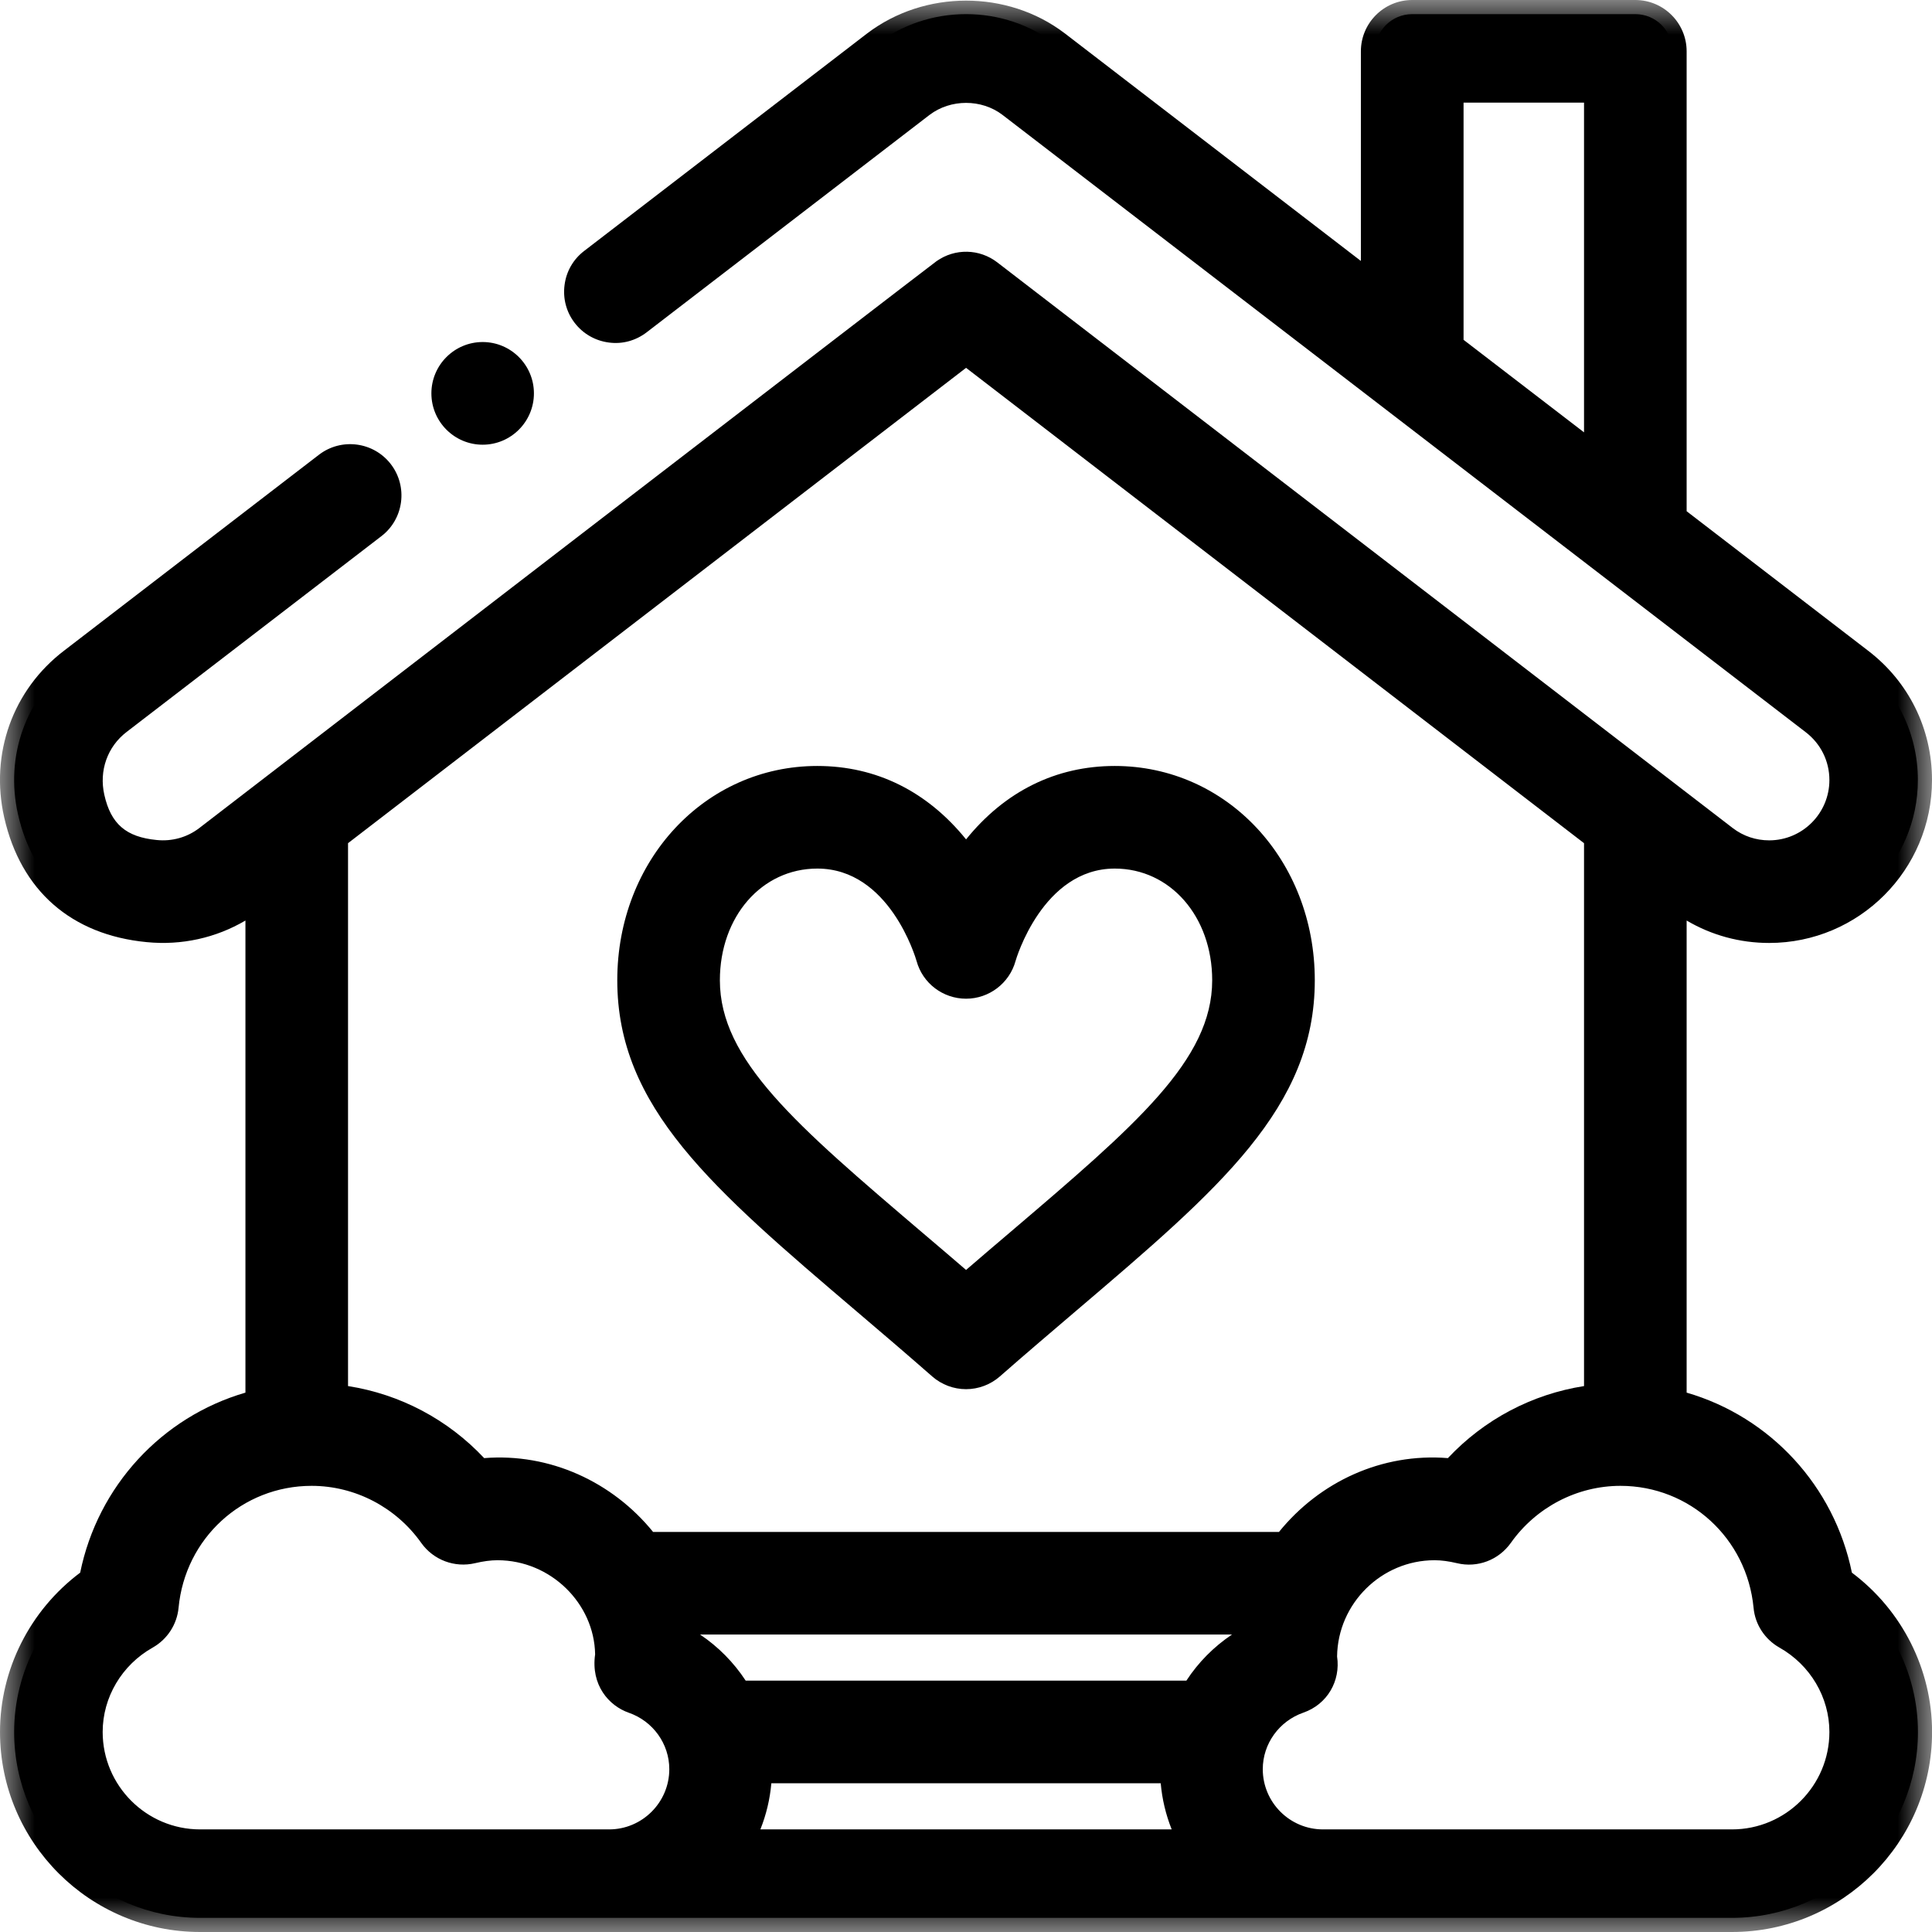 <?xml version="1.0" encoding="UTF-8"?>
<svg width="28px" height="28px" viewBox="0 0 28 28" version="1.1" xmlns="http://www.w3.org/2000/svg" xmlns:xlink="http://www.w3.org/1999/xlink">
    <title>Group 14</title>
    <defs>
        <polygon id="path-1" points="-6.59340979e-16 0 28.001 0 28.001 28 -6.59340979e-16 28"></polygon>
    </defs>
    <g id="Nav" stroke="none" stroke-width="1" fill="none" fill-rule="evenodd">
        <g id="Desktop-Sticky-Nav,-Chat,-Drop-Down-1" transform="translate(-638, -241)">
            <g id="Group-12" transform="translate(638, 241)">
                <g id="Group-14" transform="translate(-0, 0)">
                    <path d="M14.52,13.873 C14.524,13.859 14.943,12.383 16.156,12.383 C17.078,12.383 17.773,13.167 17.773,14.207 C17.773,15.458 16.642,16.422 14.768,18.018 C14.52,18.23 14.265,18.446 14,18.675 C13.736,18.446 13.481,18.23 13.232,18.018 C11.359,16.422 10.228,15.458 10.228,14.207 C10.228,13.167 10.923,12.383 11.845,12.383 C13.043,12.383 13.462,13.808 13.481,13.875 C13.546,14.108 13.758,14.27 14,14.27 C14.243,14.27 14.456,14.107 14.52,13.873 M11.845,11.305 C10.279,11.305 9.151,12.616 9.151,14.207 C9.151,15.956 10.497,17.102 12.534,18.838 C12.889,19.14 13.256,19.453 13.646,19.795 C13.747,19.883 13.874,19.928 14,19.928 C14.127,19.928 14.254,19.883 14.356,19.795 C14.745,19.453 15.112,19.14 15.467,18.838 C17.505,17.102 18.85,15.956 18.85,14.207 C18.85,12.616 17.721,11.305 16.156,11.305 C15.086,11.305 14.407,11.917 14,12.507 C13.595,11.917 12.915,11.305 11.845,11.305" id="Fill-1" fill="#000000"></path>
                    <path d="M11.845,12.588 C11.04,12.588 10.433,13.284 10.433,14.207 C10.433,15.363 11.537,16.304 13.365,17.862 C13.572,18.038 13.783,18.217 14.001,18.405 C14.218,18.217 14.429,18.038 14.636,17.862 C16.464,16.304 17.568,15.363 17.568,14.207 C17.568,13.284 16.961,12.588 16.156,12.588 C15.111,12.588 14.724,13.904 14.718,13.928 C14.629,14.25 14.334,14.474 14.001,14.474 C13.667,14.474 13.372,14.251 13.284,13.929 C13.269,13.877 12.889,12.588 11.845,12.588 L11.845,12.588 Z M14.001,18.946 L13.867,18.83 C13.602,18.602 13.348,18.385 13.1,18.174 C11.182,16.539 10.024,15.553 10.024,14.207 C10.024,13.051 10.807,12.179 11.845,12.179 C13.194,12.179 13.659,13.752 13.678,13.819 C13.718,13.964 13.851,14.065 14.001,14.065 C14.151,14.065 14.282,13.964 14.323,13.82 C14.327,13.803 14.782,12.179 16.156,12.179 C17.195,12.179 17.978,13.051 17.978,14.207 C17.978,15.553 16.82,16.539 14.901,18.174 C14.653,18.385 14.399,18.602 14.135,18.83 L14.001,18.946 Z M11.845,11.51 C10.426,11.51 9.355,12.669 9.355,14.207 C9.355,15.861 10.673,16.983 12.667,18.682 C13.036,18.997 13.397,19.305 13.781,19.641 C13.902,19.747 14.099,19.747 14.221,19.64 C14.604,19.305 14.965,18.997 15.315,18.699 C17.328,16.983 18.646,15.862 18.646,14.207 C18.646,12.669 17.575,11.51 16.156,11.51 C15.346,11.51 14.677,11.885 14.169,12.623 L14.001,12.868 L13.832,12.623 C13.324,11.885 12.656,11.51 11.845,11.51 L11.845,11.51 Z M14.001,20.133 C13.82,20.133 13.646,20.067 13.511,19.949 C13.129,19.614 12.769,19.307 12.421,19.011 C10.32,17.222 8.946,16.05 8.946,14.207 C8.946,12.465 10.219,11.101 11.845,11.101 C12.697,11.101 13.437,11.468 14.001,12.165 C14.564,11.468 15.304,11.101 16.156,11.101 C17.781,11.101 19.055,12.465 19.055,14.207 C19.055,16.05 17.681,17.222 15.6,18.994 C15.233,19.307 14.872,19.614 14.49,19.949 C14.355,20.067 14.18,20.133 14.001,20.133 L14.001,20.133 Z" id="Fill-3" fill="#000000"></path>
                    <path d="M6.995,5.162 C7.293,5.162 7.534,5.404 7.534,5.701 C7.534,5.999 7.293,6.24 6.995,6.24 C6.697,6.24 6.456,5.999 6.456,5.701 C6.456,5.404 6.697,5.162 6.995,5.162" id="Fill-5" fill="#000000"></path>
                    <path d="M6.995,5.367 C6.811,5.367 6.661,5.517 6.661,5.701 C6.661,5.886 6.811,6.035 6.995,6.035 C7.179,6.035 7.329,5.886 7.329,5.701 C7.329,5.517 7.179,5.367 6.995,5.367 M6.995,6.445 C6.585,6.445 6.252,6.111 6.252,5.701 C6.252,5.291 6.585,4.957 6.995,4.957 C7.405,4.957 7.738,5.291 7.738,5.701 C7.738,6.111 7.405,6.445 6.995,6.445" id="Fill-7" fill="#000000"></path>
                    <path d="M23.162,20.268 C22.356,20.35 21.606,20.736 21.067,21.345 C20.973,21.335 20.881,21.329 20.791,21.329 C19.94,21.329 19.142,21.735 18.636,22.407 L9.365,22.407 C8.86,21.735 8.061,21.329 7.211,21.329 C7.12,21.329 7.028,21.335 6.934,21.345 C6.394,20.735 5.645,20.35 4.84,20.268 L4.84,12.119 C5.622,11.517 13.1,5.765 14.001,5.073 L23.162,12.119 L23.162,20.268 Z M25.617,23.281 C25.634,23.457 25.736,23.613 25.889,23.7 C26.4,23.988 26.718,24.525 26.718,25.101 C26.718,25.993 25.993,26.718 25.101,26.718 L19.174,26.718 C18.579,26.718 18.096,26.234 18.096,25.64 C18.096,25.167 18.406,24.773 18.822,24.628 C19.049,24.549 19.219,24.326 19.174,24.004 C19.185,23.108 19.918,22.407 20.791,22.407 C20.904,22.407 21.026,22.423 21.164,22.456 C21.378,22.506 21.601,22.422 21.728,22.243 C22.134,21.671 22.791,21.329 23.485,21.329 C24.595,21.329 25.512,22.174 25.617,23.281 L25.617,23.281 Z M10.694,26.718 C10.878,26.401 10.983,26.032 10.983,25.64 L17.018,25.64 C17.018,26.032 17.124,26.401 17.308,26.718 L10.694,26.718 Z M18.107,23.773 C17.775,23.962 17.5,24.233 17.309,24.562 L10.692,24.562 C10.501,24.233 10.226,23.962 9.893,23.773 C9.884,23.676 9.87,23.58 9.85,23.484 L18.15,23.484 C18.131,23.58 18.117,23.676 18.107,23.773 L18.107,23.773 Z M8.827,26.718 L2.9,26.718 C2.008,26.718 1.283,25.993 1.283,25.101 C1.283,24.525 1.6,23.988 2.112,23.7 C2.265,23.614 2.367,23.457 2.384,23.281 C2.489,22.175 3.405,21.329 4.517,21.329 C5.21,21.329 5.867,21.67 6.273,22.243 C6.4,22.422 6.623,22.506 6.837,22.456 C6.975,22.423 7.097,22.407 7.211,22.407 C8.081,22.407 8.817,23.106 8.827,24.004 C8.781,24.328 8.954,24.55 9.179,24.628 C9.597,24.773 9.905,25.168 9.905,25.64 C9.905,26.234 9.422,26.718 8.827,26.718 L8.827,26.718 Z M21.006,1.283 L23.162,1.283 L23.162,6.682 L21.006,5.025 L21.006,1.283 Z M24.335,13.021 C24.713,13.309 25.164,13.461 25.64,13.461 C26.829,13.461 27.795,12.494 27.795,11.305 C27.795,10.627 27.486,10.002 26.947,9.592 L24.239,7.51 L24.239,0.744 C24.239,0.446 23.998,0.205 23.7,0.205 L20.467,0.205 C20.169,0.205 19.928,0.446 19.928,0.744 L19.928,4.197 L15.306,0.645 C14.928,0.357 14.477,0.205 14.001,0.205 C13.525,0.205 13.073,0.357 12.693,0.646 L8.591,3.8 C8.355,3.981 8.31,4.319 8.492,4.555 C8.673,4.791 9.011,4.835 9.247,4.654 L13.349,1.502 C13.537,1.359 13.763,1.283 14.001,1.283 C14.239,1.283 14.464,1.359 14.651,1.501 L26.293,10.447 C26.563,10.653 26.718,10.966 26.718,11.305 C26.718,11.9 26.235,12.383 25.64,12.383 C25.402,12.383 25.177,12.307 24.99,12.166 C24.387,11.701 14.816,4.34 14.329,3.965 C14.142,3.822 13.884,3.816 13.691,3.952 C13.666,3.969 3.014,12.163 3.013,12.164 C2.796,12.329 2.526,12.405 2.251,12.378 C1.718,12.326 1.428,12.075 1.312,11.564 C1.215,11.135 1.367,10.708 1.711,10.446 L5.403,7.608 C5.639,7.427 5.683,7.088 5.502,6.853 C5.321,6.617 4.982,6.572 4.746,6.753 L1.055,9.591 C0.374,10.109 0.07,10.957 0.261,11.802 C0.48,12.768 1.149,13.354 2.146,13.45 C2.693,13.504 3.233,13.351 3.666,13.021 L3.665,13.02 C3.688,13.003 3.72,12.979 3.762,12.947 L3.762,20.341 C2.529,20.636 1.575,21.64 1.348,22.91 C0.637,23.413 0.205,24.229 0.205,25.101 C0.205,26.587 1.414,27.795 2.9,27.795 L25.101,27.795 C26.587,27.795 27.796,26.587 27.796,25.101 C27.796,24.229 27.365,23.413 26.653,22.91 C26.426,21.639 25.472,20.635 24.239,20.341 L24.239,12.947 L24.335,13.021 Z" id="Fill-9" fill="#000000"></path>
                    <g id="Group-13">
                        <mask id="mask-2" fill="white">
                            <use xlink:href="#path-1"></use>
                        </mask>
                        <g id="Clip-12"></g>
                        <path d="M21.211,4.925 L22.957,6.266 L22.957,1.487 L21.211,1.487 L21.211,4.925 Z M23.366,7.098 L20.801,5.126 L20.801,1.078 L23.366,1.078 L23.366,7.098 Z M9.465,22.202 L18.536,22.202 C19.125,21.475 20.026,21.055 20.984,21.132 C21.511,20.571 22.203,20.206 22.957,20.088 L22.957,12.22 L14.001,5.331 L5.044,12.22 L5.044,20.088 C5.799,20.206 6.49,20.571 7.017,21.132 C7.969,21.056 8.876,21.476 9.465,22.202 L9.465,22.202 Z M18.738,22.612 L9.262,22.612 L9.201,22.53 C8.732,21.906 7.988,21.534 7.21,21.534 C7.127,21.534 7.043,21.539 6.956,21.548 L6.85,21.56 L6.78,21.48 C6.273,20.907 5.577,20.549 4.819,20.472 L4.635,20.453 L4.635,12.018 L14.001,4.814 L23.366,12.018 L23.366,20.453 L23.182,20.472 C22.425,20.549 21.728,20.907 21.22,21.48 L21.15,21.56 L21.045,21.548 C20.958,21.539 20.874,21.534 20.791,21.534 C20.013,21.534 19.269,21.906 18.799,22.53 L18.738,22.612 Z M10.807,24.357 L17.194,24.357 C17.366,24.093 17.592,23.865 17.855,23.689 L10.146,23.689 C10.409,23.865 10.634,24.093 10.807,24.357 L10.807,24.357 Z M17.427,24.767 L10.574,24.767 L10.515,24.665 C10.343,24.368 10.093,24.121 9.792,23.951 L9.699,23.899 L9.689,23.791 C9.681,23.702 9.668,23.613 9.649,23.525 L9.599,23.279 L18.4,23.279 L18.351,23.524 C18.333,23.613 18.32,23.702 18.312,23.792 L18.301,23.899 L18.208,23.951 C17.908,24.121 17.658,24.368 17.486,24.665 L17.427,24.767 Z M4.516,21.534 C3.512,21.534 2.683,22.293 2.588,23.301 C2.565,23.543 2.424,23.759 2.213,23.878 C1.765,24.13 1.488,24.599 1.488,25.101 C1.488,25.879 2.122,26.513 2.9,26.513 L8.827,26.513 C9.308,26.513 9.7,26.121 9.7,25.64 C9.7,25.273 9.464,24.944 9.112,24.822 C8.824,24.721 8.561,24.421 8.625,23.976 C8.613,23.238 7.98,22.612 7.21,22.612 C7.113,22.612 7.007,22.626 6.884,22.655 C6.59,22.724 6.282,22.61 6.105,22.361 C5.738,21.843 5.144,21.534 4.516,21.534 L4.516,21.534 Z M8.827,26.922 L2.9,26.922 C1.895,26.922 1.078,26.105 1.078,25.101 C1.078,24.452 1.436,23.846 2.012,23.521 C2.106,23.468 2.169,23.371 2.18,23.262 C2.296,22.043 3.3,21.124 4.516,21.124 C5.276,21.124 5.996,21.498 6.44,22.124 C6.519,22.236 6.656,22.288 6.79,22.256 C6.943,22.22 7.081,22.202 7.21,22.202 C8.203,22.202 9.02,23.009 9.032,24.002 C8.989,24.321 9.186,24.413 9.247,24.435 C9.763,24.615 10.11,25.099 10.11,25.64 C10.11,26.347 9.534,26.922 8.827,26.922 L8.827,26.922 Z M11.02,26.513 L16.981,26.513 C16.896,26.3 16.842,26.074 16.822,25.844 L11.179,25.844 C11.159,26.074 11.105,26.3 11.02,26.513 L11.02,26.513 Z M17.663,26.922 L10.338,26.922 L10.517,26.615 C10.688,26.32 10.778,25.983 10.778,25.64 L10.778,25.435 L17.223,25.435 L17.223,25.64 C17.223,25.983 17.313,26.32 17.485,26.615 L17.663,26.922 Z M20.791,22.612 C20.022,22.612 19.388,23.238 19.378,24.007 C19.431,24.361 19.236,24.701 18.889,24.821 C18.537,24.944 18.301,25.273 18.301,25.64 C18.301,26.121 18.692,26.513 19.174,26.513 L25.101,26.513 C25.88,26.513 26.513,25.879 26.513,25.101 C26.513,24.599 26.236,24.13 25.789,23.878 C25.577,23.758 25.436,23.543 25.414,23.301 C25.317,22.293 24.488,21.534 23.485,21.534 C22.857,21.534 22.263,21.843 21.896,22.361 C21.719,22.61 21.412,22.726 21.117,22.655 C20.994,22.626 20.888,22.612 20.791,22.612 L20.791,22.612 Z M25.101,26.922 L19.174,26.922 C18.467,26.922 17.891,26.347 17.891,25.64 C17.891,25.099 18.238,24.614 18.755,24.435 C18.917,24.378 18.999,24.228 18.971,24.033 C18.981,23.009 19.798,22.202 20.791,22.202 C20.92,22.202 21.058,22.22 21.211,22.256 C21.346,22.288 21.482,22.236 21.561,22.125 C22.006,21.498 22.725,21.124 23.485,21.124 C24.701,21.124 25.705,22.043 25.821,23.262 C25.832,23.371 25.895,23.468 25.99,23.522 C26.565,23.846 26.923,24.452 26.923,25.101 C26.923,26.105 26.106,26.922 25.101,26.922 L25.101,26.922 Z M3.966,12.534 L3.966,20.502 L3.81,20.54 C2.649,20.819 1.761,21.763 1.549,22.946 L1.535,23.029 L1.466,23.077 C0.805,23.545 0.41,24.302 0.41,25.101 C0.41,26.474 1.527,27.591 2.9,27.591 L25.101,27.591 C26.474,27.591 27.591,26.474 27.591,25.101 C27.591,24.302 27.196,23.545 26.535,23.077 L26.467,23.029 L26.452,22.946 C26.24,21.762 25.353,20.817 24.191,20.54 L24.035,20.502 L24.035,12.532 L24.46,12.859 C24.802,13.119 25.21,13.257 25.64,13.257 C26.716,13.257 27.591,12.381 27.591,11.305 C27.591,10.691 27.311,10.126 26.823,9.754 L24.035,7.611 L24.035,0.744 C24.035,0.559 23.884,0.41 23.7,0.41 L20.467,0.41 C20.283,0.41 20.133,0.559 20.133,0.744 L20.133,4.613 L15.181,0.807 C14.497,0.287 13.504,0.287 12.818,0.809 L8.715,3.962 C8.644,4.016 8.599,4.095 8.588,4.183 C8.576,4.272 8.6,4.36 8.654,4.43 C8.709,4.501 8.787,4.546 8.875,4.558 C8.966,4.571 9.052,4.545 9.122,4.491 L13.224,1.34 C13.674,0.996 14.328,0.998 14.775,1.337 L26.417,10.285 C26.739,10.53 26.923,10.902 26.923,11.305 C26.923,12.013 26.347,12.588 25.64,12.588 C25.357,12.588 25.09,12.498 24.866,12.329 L14.204,4.128 C14.088,4.038 13.929,4.035 13.808,4.119 C13.703,4.199 3.218,12.264 3.138,12.326 C2.88,12.523 2.561,12.612 2.231,12.582 C1.612,12.522 1.247,12.204 1.113,11.609 C0.998,11.102 1.179,10.594 1.586,10.283 L5.278,7.446 C5.349,7.391 5.394,7.313 5.406,7.224 C5.418,7.136 5.394,7.048 5.34,6.977 C5.227,6.831 5.017,6.804 4.871,6.916 L1.18,9.753 C0.563,10.223 0.287,10.991 0.461,11.757 C0.661,12.643 1.251,13.158 2.166,13.246 C2.632,13.292 3.087,13.174 3.465,12.914 L3.966,12.534 Z M25.101,28 L2.9,28 C1.301,28 0,26.7 0,25.101 C0,24.196 0.433,23.339 1.162,22.792 C1.417,21.54 2.342,20.537 3.557,20.183 L3.557,13.341 C3.129,13.593 2.632,13.704 2.126,13.654 C1.034,13.549 0.301,12.907 0.061,11.847 C-0.148,10.923 0.185,9.996 0.931,9.428 L4.622,6.591 C4.947,6.341 5.415,6.402 5.665,6.728 C5.914,7.053 5.853,7.521 5.528,7.77 L1.835,10.608 C1.557,10.821 1.433,11.169 1.512,11.519 C1.607,11.942 1.827,12.131 2.271,12.174 C2.493,12.197 2.714,12.135 2.888,12.001 C2.889,11.998 13.494,3.84 13.573,3.785 C13.841,3.596 14.195,3.604 14.454,3.803 L25.115,12.003 C25.266,12.118 25.448,12.179 25.64,12.179 C26.122,12.179 26.513,11.787 26.513,11.305 C26.513,11.031 26.388,10.778 26.168,10.61 L14.526,1.663 C14.224,1.434 13.778,1.433 13.472,1.665 L9.372,4.816 C9.214,4.937 9.02,4.991 8.823,4.964 C8.625,4.938 8.45,4.837 8.329,4.68 C8.208,4.523 8.156,4.327 8.182,4.131 C8.207,3.933 8.308,3.758 8.466,3.637 L12.568,0.484 C13.401,-0.149 14.601,-0.149 15.43,0.482 L19.723,3.782 L19.723,0.744 C19.723,0.333 20.057,0 20.467,0 L23.7,0 C24.11,0 24.444,0.333 24.444,0.744 L24.444,7.409 L27.072,9.429 C27.662,9.879 28,10.562 28,11.305 C28,12.607 26.942,13.666 25.64,13.666 C25.214,13.666 24.805,13.554 24.444,13.341 L24.444,20.183 C25.659,20.536 26.584,21.539 26.839,22.792 C27.568,23.339 28.001,24.196 28.001,25.101 C28.001,26.7 26.7,28 25.101,28 L25.101,28 Z" id="Fill-11" fill="#000000" mask="url(#mask-2)"></path>
                    </g>
                </g>
            </g>
        </g>
    </g>
</svg>
